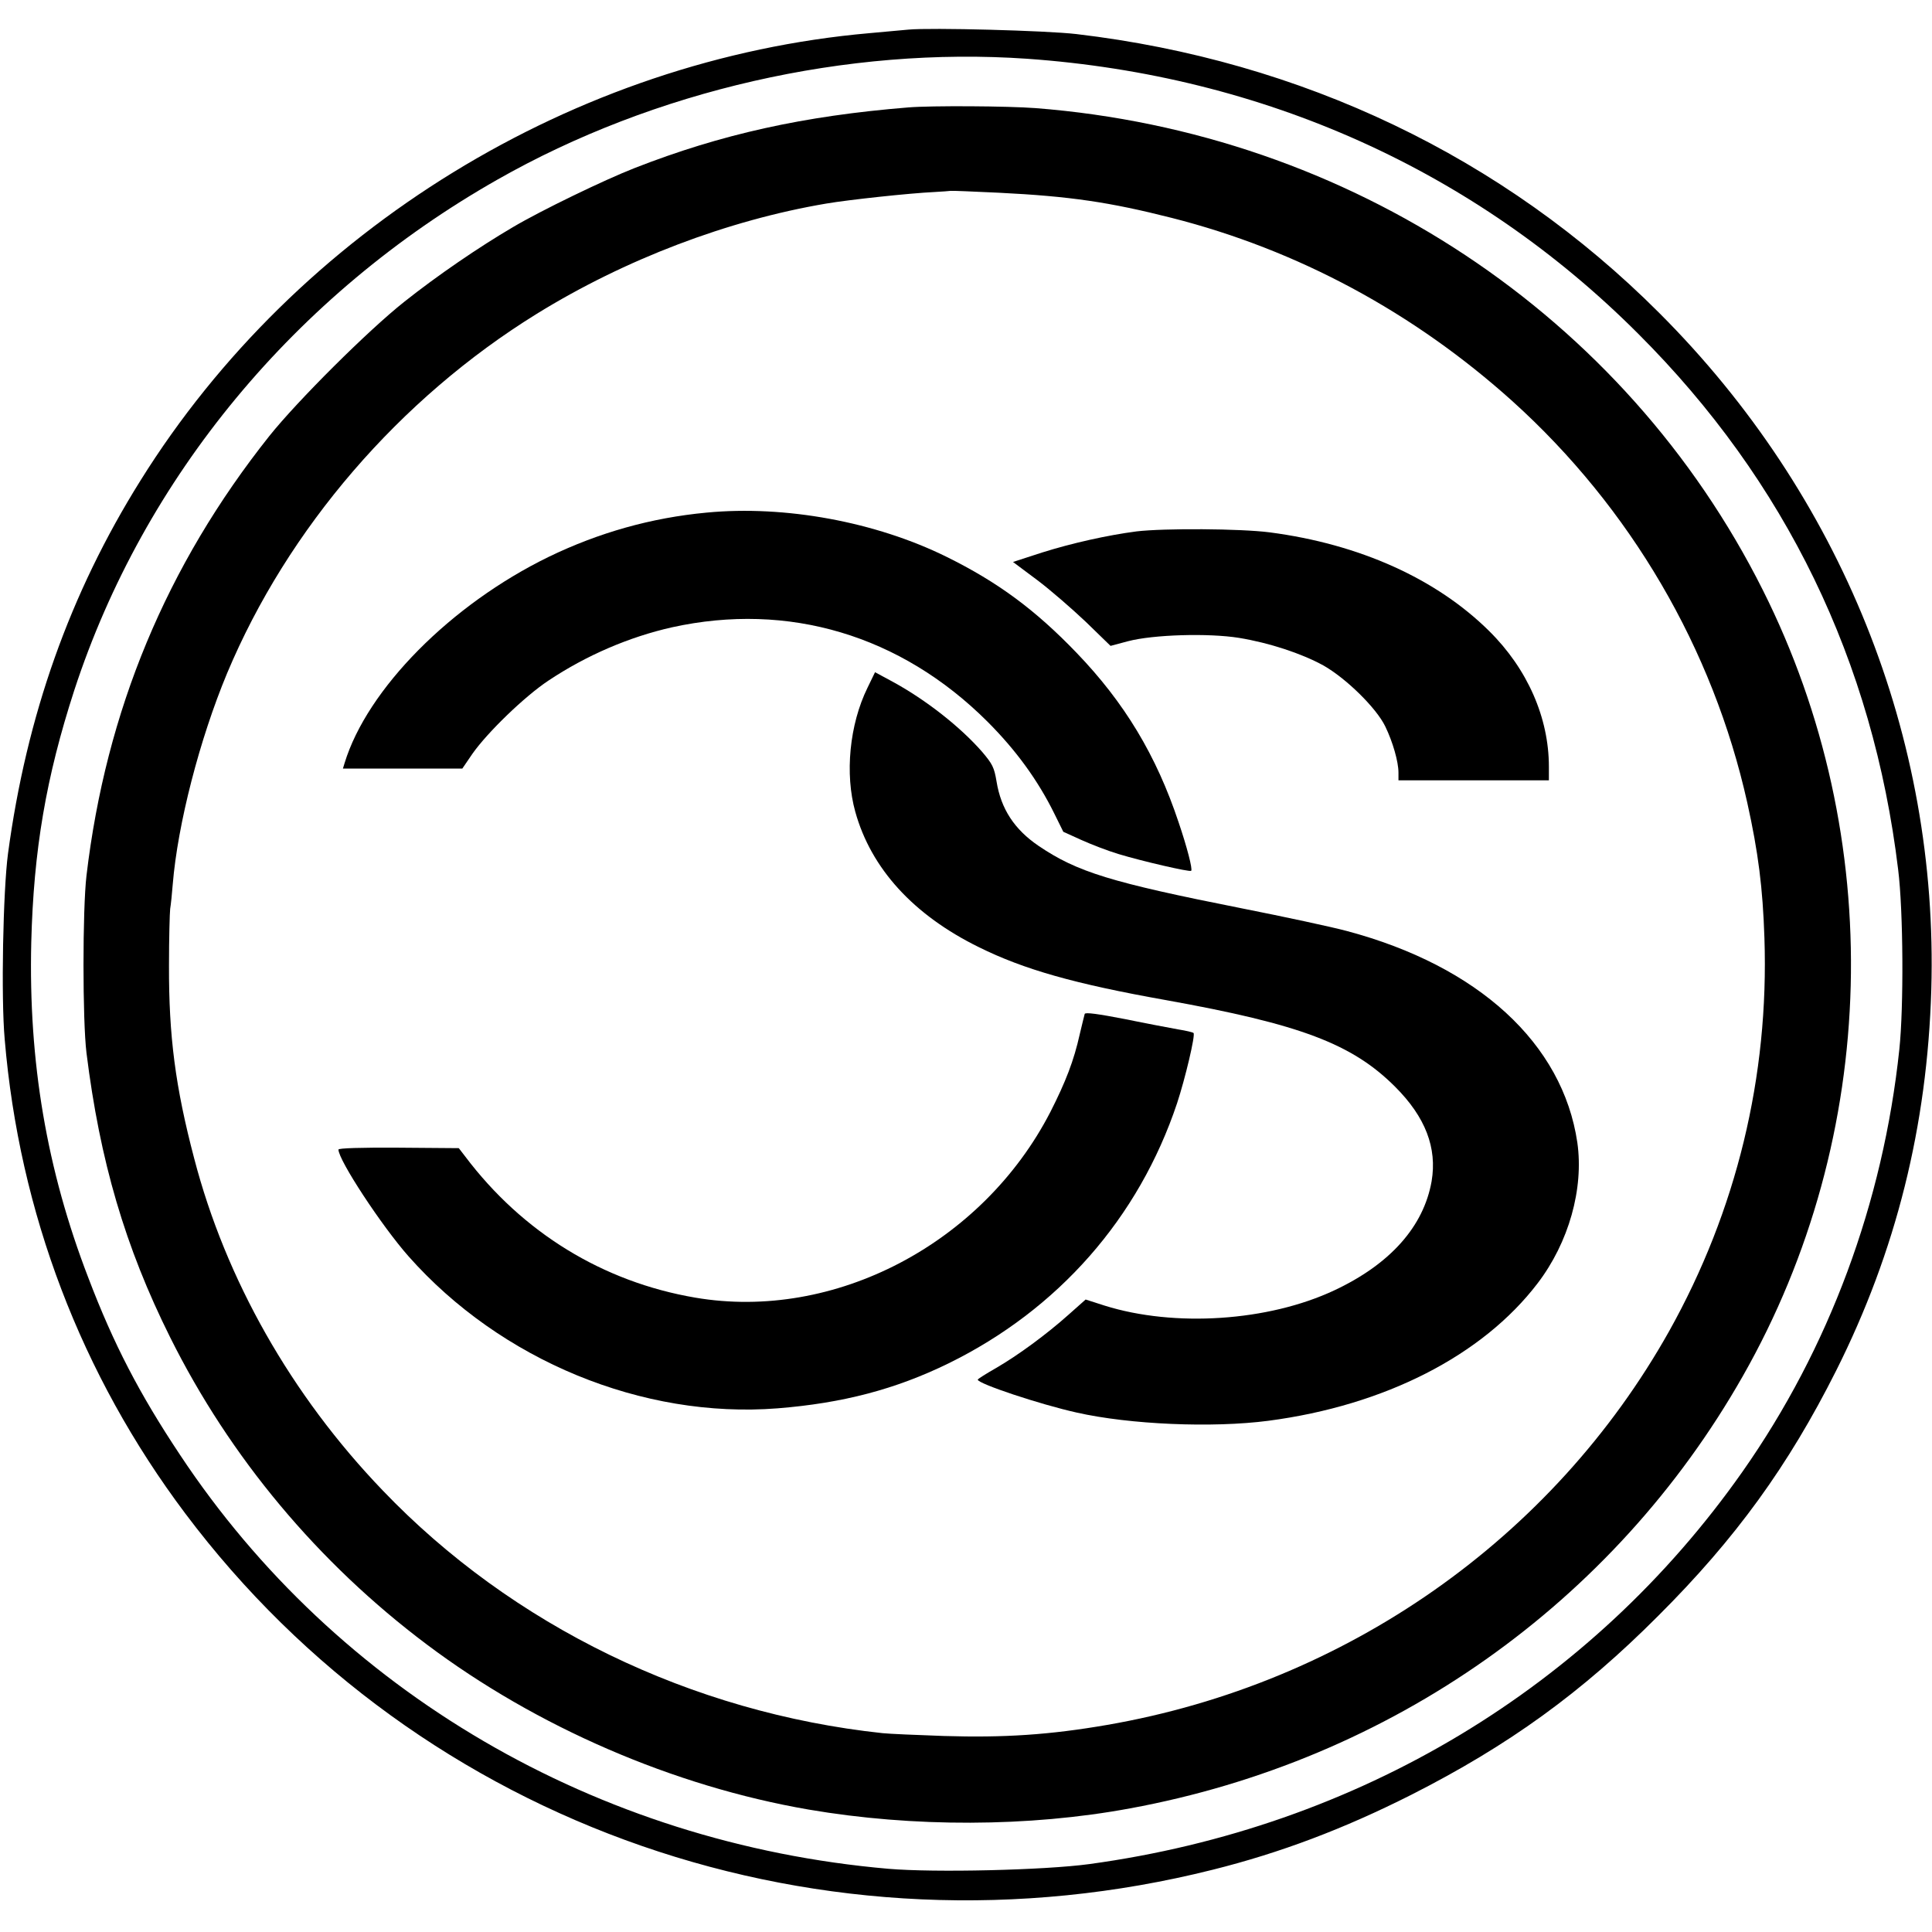<?xml version="1.0" standalone="no"?>
<!DOCTYPE svg PUBLIC "-//W3C//DTD SVG 20010904//EN"
 "http://www.w3.org/TR/2001/REC-SVG-20010904/DTD/svg10.dtd">
<svg version="1.0" xmlns="http://www.w3.org/2000/svg"
 width="822pt" height="822pt" viewBox="0 0 822 822"
 preserveAspectRatio="xMidYMid meet">
<g transform="translate(0,822) scale(0.1,-0.1)"
fill="#000000" stroke="none">
<path d="M3865 8094 c-22 -2 -96 -9 -165 -15 -1255 -110 -2436 -835 -3102
-1903 -301 -481 -485 -1001 -564 -1588 -21 -159 -30 -613 -14 -790 62 -737
325 -1427 768 -2017 1003 -1336 2718 -1931 4372 -1516 288 72 558 174 845 319
414 210 725 435 1050 761 330 329 554 639 757 1043 255 508 388 1041 405 1622
31 1073 -384 2106 -1158 2879 -662 663 -1520 1073 -2479 1186 -127 15 -620 28
-715 19z m505 -124 c1006 -71 1907 -476 2600 -1170 628 -627 999 -1393 1106
-2280 22 -176 24 -586 5 -765 -69 -652 -299 -1272 -667 -1796 -645 -918 -1636
-1514 -2779 -1670 -191 -26 -659 -37 -856 -20 -1241 108 -2346 754 -3013 1761
-173 260 -283 472 -390 753 -178 462 -255 920 -243 1427 10 394 63 703 183
1073 296 906 940 1684 1799 2172 669 381 1491 568 2255 515z"/>
<path d="M3865 7763 c-445 -36 -797 -114 -1165 -258 -128 -50 -397 -180 -517
-251 -145 -85 -322 -206 -463 -318 -153 -121 -455 -422 -574 -571 -438 -551
-695 -1169 -778 -1870 -17 -145 -17 -617 0 -755 57 -459 164 -825 356 -1210
254 -510 629 -959 1091 -1306 468 -352 1051 -604 1625 -703 444 -76 937 -75
1368 5 1110 204 2058 873 2607 1839 582 1023 614 2291 85 3345 -587 1170
-1758 1946 -3094 2050 -118 9 -445 11 -541 3z m385 -363 c302 -15 471 -40 735
-107 536 -136 1030 -402 1450 -780 503 -454 853 -1053 999 -1708 47 -212 66
-363 73 -575 20 -590 -119 -1161 -405 -1673 -495 -883 -1375 -1500 -2392
-1676 -243 -42 -438 -55 -695 -47 -115 4 -232 9 -260 12 -813 87 -1576 457
-2127 1033 -389 405 -668 898 -802 1413 -80 304 -108 520 -107 821 0 115 3
223 5 240 3 18 8 65 11 105 21 255 114 616 231 897 258 616 734 1169 1318
1530 374 231 812 398 1232 469 94 16 353 44 459 49 33 2 65 4 70 5 6 1 98 -3
205 -8z"/>
<path d="M3006 6039 c-235 -22 -458 -85 -671 -188 -417 -203 -773 -563 -869
-878 l-7 -23 254 0 254 0 43 63 c64 91 222 244 323 311 162 108 344 186 526
227 495 109 973 -33 1342 -401 122 -122 215 -250 285 -392 l38 -77 75 -34 c42
-19 114 -47 161 -61 99 -30 302 -77 308 -71 7 6 -18 102 -53 205 -95 286 -231
511 -435 723 -175 182 -334 300 -553 408 -302 149 -687 220 -1021 188z"/>
<path d="M4835 5959 c-123 -16 -275 -50 -402 -90 l-123 -40 103 -77 c56 -42
149 -123 207 -178 l105 -102 75 20 c107 28 342 35 472 14 128 -21 265 -66 358
-117 96 -54 226 -181 264 -260 32 -66 56 -150 56 -196 l0 -33 320 0 320 0 0
58 c0 208 -91 416 -254 577 -224 222 -551 370 -934 420 -124 16 -449 18 -567
4z"/>
<path d="M3691 5294 c-77 -157 -97 -367 -52 -528 67 -241 247 -439 526 -576
192 -95 407 -156 795 -225 573 -103 793 -186 976 -369 129 -129 179 -260 155
-402 -34 -193 -177 -353 -414 -464 -281 -132 -680 -158 -977 -65 l-81 26 -72
-64 c-94 -84 -215 -173 -310 -228 -42 -24 -77 -46 -77 -49 0 -17 264 -105 421
-140 226 -51 577 -66 815 -35 496 65 912 278 1146 585 133 174 197 403 169
599 -62 421 -421 751 -981 900 -63 17 -263 60 -445 96 -560 111 -702 155 -866
266 -103 70 -160 157 -179 274 -10 60 -17 74 -62 127 -93 106 -238 220 -379
297 l-76 41 -32 -66z"/>
<path d="M4615 3906 c-2 -6 -11 -45 -21 -86 -25 -113 -60 -203 -125 -331 -289
-561 -919 -891 -1511 -790 -393 67 -735 277 -979 601 l-27 35 -256 2 c-162 1
-256 -2 -256 -8 0 -45 184 -325 298 -454 392 -443 996 -692 1570 -647 277 22
502 81 727 191 467 229 810 619 973 1107 34 103 79 291 70 299 -3 3 -32 10
-64 15 -33 6 -135 25 -227 44 -114 22 -170 30 -172 22z"/>
</g>
</svg>
